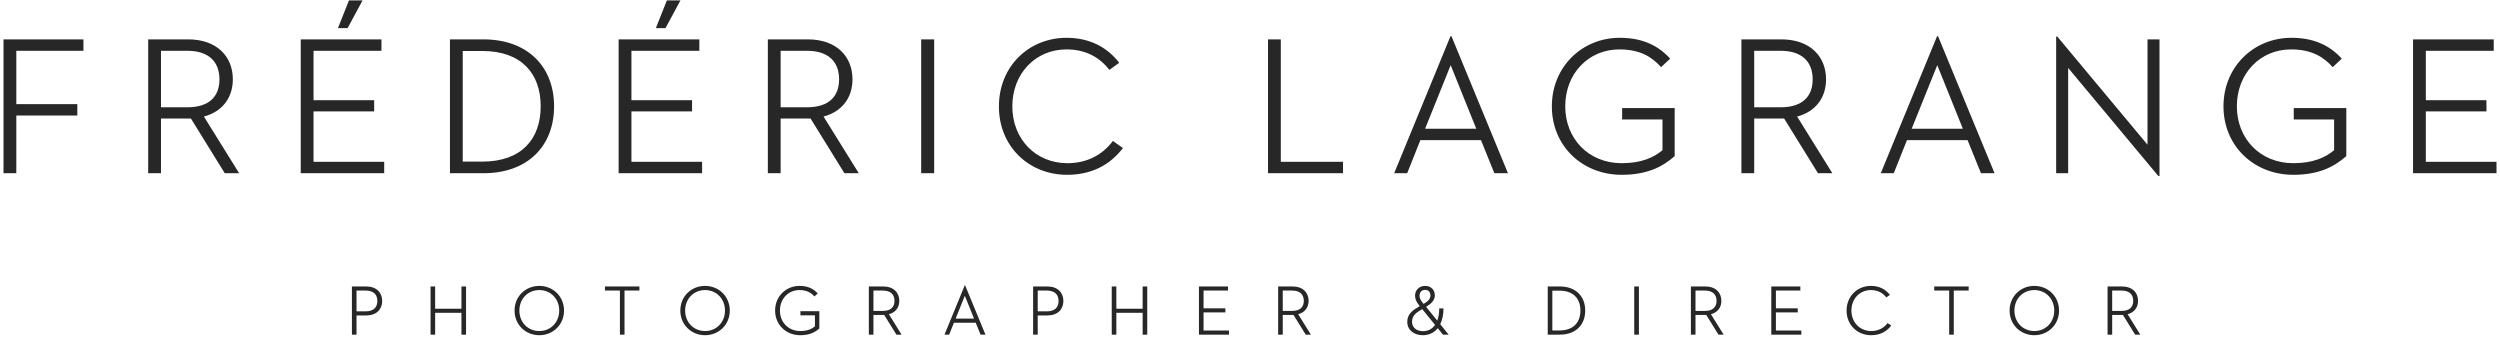 <?xml version="1.0" encoding="UTF-8"?>
<svg width="635px" height="87px" viewBox="0 0 635 87" version="1.1" xmlns="http://www.w3.org/2000/svg" xmlns:xlink="http://www.w3.org/1999/xlink">
    <title>Group</title>
    <g id="DESKTOP" stroke="none" stroke-width="1" fill="none" fill-rule="evenodd">
        <g id="01_FINAL-LOGO" fill="#272727" fill-rule="nonzero">
            <g id="Group" transform="translate(0.892, 0.1)">
                <path d="M3.25,43.9 L3.25,29.25 L18.75,29.25 L18.75,26.35 L3.25,26.35 L3.25,12.8 L20.3,12.8 L20.3,9.9 L0,9.9 L0,43.9 L3.25,43.9 Z M39.998,43.9 L39.998,30 L47.598,30 L56.198,43.9 L59.848,43.9 L50.898,29.5 C55.648,28.25 58.248,24.65 58.248,20.05 C58.248,14.3 54.248,9.9 46.898,9.9 L36.748,9.9 L36.748,43.9 L39.998,43.9 Z M46.698,27.15 L39.998,27.15 L39.998,12.8 L46.698,12.8 C52.198,12.8 54.848,15.65 54.848,20.05 C54.848,24.4 52.248,27.15 46.698,27.15 Z M87.396,7.05 L91.196,1.84741111e-13 L87.746,1.84741111e-13 L84.946,7.05 L87.396,7.05 Z M96.696,43.9 L96.696,41 L78.746,41 L78.746,28.2 L94.146,28.2 L94.146,25.35 L78.746,25.35 L78.746,12.8 L95.996,12.8 L95.996,9.9 L75.496,9.9 L75.496,43.9 L96.696,43.9 Z M121.894,43.9 C133.194,43.9 139.844,36.95 139.844,26.9 C139.844,16.85 133.144,9.9 121.894,9.9 L113.394,9.9 L113.394,43.9 L121.894,43.9 Z M121.594,40.95 L116.644,40.95 L116.644,12.85 L121.594,12.85 C131.644,12.85 136.444,18.65 136.444,26.9 C136.444,35.15 131.644,40.95 121.594,40.95 Z M168.142,7.05 L171.942,1.84741111e-13 L168.492,1.84741111e-13 L165.692,7.05 L168.142,7.05 Z M177.442,43.9 L177.442,41 L159.492,41 L159.492,28.2 L174.892,28.2 L174.892,25.35 L159.492,25.35 L159.492,12.8 L176.742,12.8 L176.742,9.9 L156.242,9.9 L156.242,43.9 L177.442,43.9 Z M197.39,43.9 L197.39,30 L204.99,30 L213.59,43.9 L217.24,43.9 L208.29,29.5 C213.04,28.25 215.64,24.65 215.64,20.05 C215.64,14.3 211.64,9.9 204.29,9.9 L194.14,9.9 L194.14,43.9 L197.39,43.9 Z M204.09,27.15 L197.39,27.15 L197.39,12.8 L204.09,12.8 C209.59,12.8 212.24,15.65 212.24,20.05 C212.24,24.4 209.64,27.15 204.09,27.15 Z M236.388,43.9 L236.388,9.9 L233.088,9.9 L233.088,43.9 L236.388,43.9 Z M270.136,44.3 C276.236,44.3 280.986,41.9 284.336,37.5 L281.786,35.7 C279.086,39.3 275.136,41.35 270.236,41.35 C262.186,41.35 256.236,35.25 256.236,26.9 C256.236,18.65 262.086,12.45 269.986,12.45 C274.736,12.45 278.336,14.35 280.886,17.65 L283.386,15.85 C280.336,11.85 275.786,9.5 270.036,9.5 C260.386,9.5 252.836,16.8 252.836,26.9 C252.786,37 260.386,44.3 270.136,44.3 Z M340.232,43.9 L340.232,41 L324.432,41 L324.432,9.9 L321.182,9.9 L321.182,43.9 L340.232,43.9 Z M356.53,43.9 L359.88,35.5 L375.28,35.5 L378.68,43.9 L382.13,43.9 L367.78,9.1 L367.53,9.1 L353.23,43.9 L356.53,43.9 Z M374.08,32.6 L361.08,32.6 L367.58,16.45 L374.08,32.6 Z M411.028,44.3 C417.428,44.3 421.378,42.3 424.478,39.55 L424.478,27.35 L411.128,27.35 L411.128,30.25 L421.378,30.25 L421.378,38.05 C419.178,39.9 416.028,41.35 411.028,41.35 C402.628,41.35 396.678,35.15 396.678,26.9 C396.678,18.65 402.528,12.45 410.428,12.45 C415.678,12.45 418.678,14.35 421.028,16.95 L423.328,14.8 C420.428,11.6 416.478,9.5 410.528,9.5 C400.978,9.5 393.278,16.85 393.278,26.9 C393.278,37 401.028,44.3 411.028,44.3 Z M444.676,43.9 L444.676,30 L452.276,30 L460.876,43.9 L464.526,43.9 L455.576,29.5 C460.326,28.25 462.926,24.65 462.926,20.05 C462.926,14.3 458.926,9.9 451.576,9.9 L441.426,9.9 L441.426,43.9 L444.676,43.9 Z M451.376,27.15 L444.676,27.15 L444.676,12.8 L451.376,12.8 C456.876,12.8 459.526,15.65 459.526,20.05 C459.526,24.4 456.926,27.15 451.376,27.15 Z M480.124,43.9 L483.474,35.5 L498.874,35.5 L502.274,43.9 L505.724,43.9 L491.374,9.1 L491.124,9.1 L476.824,43.9 L480.124,43.9 Z M497.674,32.6 L484.674,32.6 L491.174,16.45 L497.674,32.6 Z M547.622,44.6 L547.622,9.9 L544.572,9.9 L544.572,36.65 L521.672,9.2 L521.372,9.2 L521.372,43.9 L524.422,43.9 L524.422,17.15 L547.322,44.6 L547.622,44.6 Z M581.62,44.3 C588.02,44.3 591.97,42.3 595.07,39.55 L595.07,27.35 L581.72,27.35 L581.72,30.25 L591.97,30.25 L591.97,38.05 C589.77,39.9 586.62,41.35 581.62,41.35 C573.22,41.35 567.27,35.15 567.27,26.9 C567.27,18.65 573.12,12.45 581.02,12.45 C586.27,12.45 589.27,14.35 591.62,16.95 L593.92,14.8 C591.02,11.6 587.07,9.5 581.12,9.5 C571.57,9.5 563.87,16.85 563.87,26.9 C563.87,37 571.62,44.3 581.62,44.3 Z M633.218,43.9 L633.218,41 L615.268,41 L615.268,28.2 L630.668,28.2 L630.668,25.35 L615.268,25.35 L615.268,12.8 L632.518,12.8 L632.518,9.9 L612.018,9.9 L612.018,43.9 L633.218,43.9 Z" id="FRÉDÉRICLAGRANGE"></path>
                <path d="M89.665,84.9 L89.665,80.022 L92.095,80.022 C94.741,80.022 96.181,78.474 96.181,76.35 C96.181,74.226 94.741,72.66 92.095,72.66 L88.495,72.66 L88.495,84.9 L89.665,84.9 Z M92.023,78.978 L89.665,78.978 L89.665,73.704 L92.023,73.704 C94.003,73.704 94.957,74.748 94.957,76.35 C94.957,77.934 94.021,78.978 92.023,78.978 Z M109.637,84.9 L109.637,79.356 L116.315,79.356 L116.315,84.9 L117.485,84.9 L117.485,72.66 L116.315,72.66 L116.315,78.312 L109.637,78.312 L109.637,72.66 L108.467,72.66 L108.467,84.9 L109.637,84.9 Z M136.089,85.044 C139.563,85.044 142.371,82.398 142.371,78.78 C142.371,75.162 139.563,72.516 136.089,72.516 C132.615,72.516 129.807,75.162 129.807,78.78 C129.807,82.398 132.615,85.044 136.089,85.044 Z M136.089,83.982 C133.173,83.982 131.031,81.75 131.031,78.78 C131.031,75.81 133.173,73.578 136.089,73.578 C139.005,73.578 141.147,75.81 141.147,78.78 C141.147,81.75 139.005,83.982 136.089,83.982 Z M157.735,84.9 L157.735,73.704 L161.515,73.704 L161.515,72.66 L152.767,72.66 L152.767,73.704 L156.565,73.704 L156.565,84.9 L157.735,84.9 Z M178.193,85.044 C181.667,85.044 184.475,82.398 184.475,78.78 C184.475,75.162 181.667,72.516 178.193,72.516 C174.719,72.516 171.911,75.162 171.911,78.78 C171.911,82.398 174.719,85.044 178.193,85.044 Z M178.193,83.982 C175.277,83.982 173.135,81.75 173.135,78.78 C173.135,75.81 175.277,73.578 178.193,73.578 C181.109,73.578 183.251,75.81 183.251,78.78 C183.251,81.75 181.109,83.982 178.193,83.982 Z M202.377,85.044 C204.681,85.044 206.103,84.324 207.219,83.334 L207.219,78.942 L202.413,78.942 L202.413,79.986 L206.103,79.986 L206.103,82.794 C205.311,83.46 204.177,83.982 202.377,83.982 C199.353,83.982 197.211,81.75 197.211,78.78 C197.211,75.81 199.317,73.578 202.161,73.578 C204.051,73.578 205.131,74.262 205.977,75.198 L206.805,74.424 C205.761,73.272 204.339,72.516 202.197,72.516 C198.759,72.516 195.987,75.162 195.987,78.78 C195.987,82.416 198.777,85.044 202.377,85.044 Z M220.963,84.9 L220.963,79.896 L223.699,79.896 L226.795,84.9 L228.109,84.9 L224.887,79.716 C226.597,79.266 227.533,77.97 227.533,76.314 C227.533,74.244 226.093,72.66 223.447,72.66 L219.793,72.66 L219.793,84.9 L220.963,84.9 Z M223.375,78.87 L220.963,78.87 L220.963,73.704 L223.375,73.704 C225.355,73.704 226.309,74.73 226.309,76.314 C226.309,77.88 225.373,78.87 223.375,78.87 Z M240.197,84.9 L241.403,81.876 L246.947,81.876 L248.171,84.9 L249.413,84.9 L244.247,72.372 L244.157,72.372 L239.009,84.9 L240.197,84.9 Z M246.515,80.832 L241.835,80.832 L244.175,75.018 L246.515,80.832 Z M262.689,84.9 L262.689,80.022 L265.119,80.022 C267.765,80.022 269.205,78.474 269.205,76.35 C269.205,74.226 267.765,72.66 265.119,72.66 L261.519,72.66 L261.519,84.9 L262.689,84.9 Z M265.047,78.978 L262.689,78.978 L262.689,73.704 L265.047,73.704 C267.027,73.704 267.981,74.748 267.981,76.35 C267.981,77.934 267.045,78.978 265.047,78.978 Z M282.661,84.9 L282.661,79.356 L289.339,79.356 L289.339,84.9 L290.509,84.9 L290.509,72.66 L289.339,72.66 L289.339,78.312 L282.661,78.312 L282.661,72.66 L281.491,72.66 L281.491,84.9 L282.661,84.9 Z M311.273,84.9 L311.273,83.856 L304.811,83.856 L304.811,79.248 L310.355,79.248 L310.355,78.222 L304.811,78.222 L304.811,73.704 L311.021,73.704 L311.021,72.66 L303.641,72.66 L303.641,84.9 L311.273,84.9 Z M324.927,84.9 L324.927,79.896 L327.663,79.896 L330.759,84.9 L332.073,84.9 L328.851,79.716 C330.561,79.266 331.497,77.97 331.497,76.314 C331.497,74.244 330.057,72.66 327.411,72.66 L323.757,72.66 L323.757,84.9 L324.927,84.9 Z M327.339,78.87 L324.927,78.87 L324.927,73.704 L327.339,73.704 C329.319,73.704 330.273,74.73 330.273,76.314 C330.273,77.88 329.337,78.87 327.339,78.87 Z M360.533,85.044 C362.063,85.044 363.377,84.414 364.295,83.262 L365.627,84.9 L367.067,84.9 L364.925,82.254 C365.447,81.192 365.753,79.842 365.753,78.24 L364.673,78.24 C364.673,79.446 364.493,80.49 364.169,81.336 L361.343,77.844 C362.657,77.034 363.557,76.134 363.557,74.946 C363.557,73.56 362.621,72.516 361.109,72.516 C359.561,72.516 358.535,73.596 358.535,74.982 C358.535,75.756 358.805,76.512 359.507,77.376 L359.723,77.646 C358.013,78.636 356.555,79.608 356.555,81.642 C356.555,83.694 358.211,85.044 360.533,85.044 Z M360.713,77.088 L360.389,76.692 C359.957,76.152 359.669,75.612 359.669,74.982 C359.669,74.136 360.227,73.524 361.109,73.524 C361.937,73.524 362.441,74.136 362.441,74.946 C362.441,75.882 361.739,76.476 360.713,77.088 Z M360.533,84.018 C358.931,84.018 357.761,83.1 357.761,81.642 C357.761,80.058 358.823,79.284 360.353,78.42 L363.611,82.416 C362.891,83.46 361.847,84.018 360.533,84.018 Z M395.293,84.9 C399.361,84.9 401.755,82.398 401.755,78.78 C401.755,75.162 399.343,72.66 395.293,72.66 L392.233,72.66 L392.233,84.9 L395.293,84.9 Z M395.185,83.838 L393.403,83.838 L393.403,73.722 L395.185,73.722 C398.803,73.722 400.531,75.81 400.531,78.78 C400.531,81.75 398.803,83.838 395.185,83.838 Z M415.391,84.9 L415.391,72.66 L414.203,72.66 L414.203,84.9 L415.391,84.9 Z M429.765,84.9 L429.765,79.896 L432.501,79.896 L435.597,84.9 L436.911,84.9 L433.689,79.716 C435.399,79.266 436.335,77.97 436.335,76.314 C436.335,74.244 434.895,72.66 432.249,72.66 L428.595,72.66 L428.595,84.9 L429.765,84.9 Z M432.177,78.87 L429.765,78.87 L429.765,73.704 L432.177,73.704 C434.157,73.704 435.111,74.73 435.111,76.314 C435.111,77.88 434.175,78.87 432.177,78.87 Z M456.649,84.9 L456.649,83.856 L450.187,83.856 L450.187,79.248 L455.731,79.248 L455.731,78.222 L450.187,78.222 L450.187,73.704 L456.397,73.704 L456.397,72.66 L449.017,72.66 L449.017,84.9 L456.649,84.9 Z M474.371,85.044 C476.567,85.044 478.277,84.18 479.483,82.596 L478.565,81.948 C477.593,83.244 476.171,83.982 474.407,83.982 C471.509,83.982 469.367,81.786 469.367,78.78 C469.367,75.81 471.473,73.578 474.317,73.578 C476.027,73.578 477.323,74.262 478.241,75.45 L479.141,74.802 C478.043,73.362 476.405,72.516 474.335,72.516 C470.861,72.516 468.143,75.144 468.143,78.78 C468.125,82.416 470.861,85.044 474.371,85.044 Z M495.369,84.9 L495.369,73.704 L499.149,73.704 L499.149,72.66 L490.401,72.66 L490.401,73.704 L494.199,73.704 L494.199,84.9 L495.369,84.9 Z M515.827,85.044 C519.301,85.044 522.109,82.398 522.109,78.78 C522.109,75.162 519.301,72.516 515.827,72.516 C512.353,72.516 509.545,75.162 509.545,78.78 C509.545,82.398 512.353,85.044 515.827,85.044 Z M515.827,83.982 C512.911,83.982 510.769,81.75 510.769,78.78 C510.769,75.81 512.911,73.578 515.827,73.578 C518.743,73.578 520.885,75.81 520.885,78.78 C520.885,81.75 518.743,83.982 515.827,83.982 Z M535.601,84.9 L535.601,79.896 L538.337,79.896 L541.433,84.9 L542.747,84.9 L539.525,79.716 C541.235,79.266 542.171,77.97 542.171,76.314 C542.171,74.244 540.731,72.66 538.085,72.66 L534.431,72.66 L534.431,84.9 L535.601,84.9 Z M538.013,78.87 L535.601,78.87 L535.601,73.704 L538.013,73.704 C539.993,73.704 540.947,74.73 540.947,76.314 C540.947,77.88 540.011,78.87 538.013,78.87 Z" id="PHOTOGRAPHER&amp;DIRECTOR"></path>
            </g>
        </g>
    </g>
</svg>